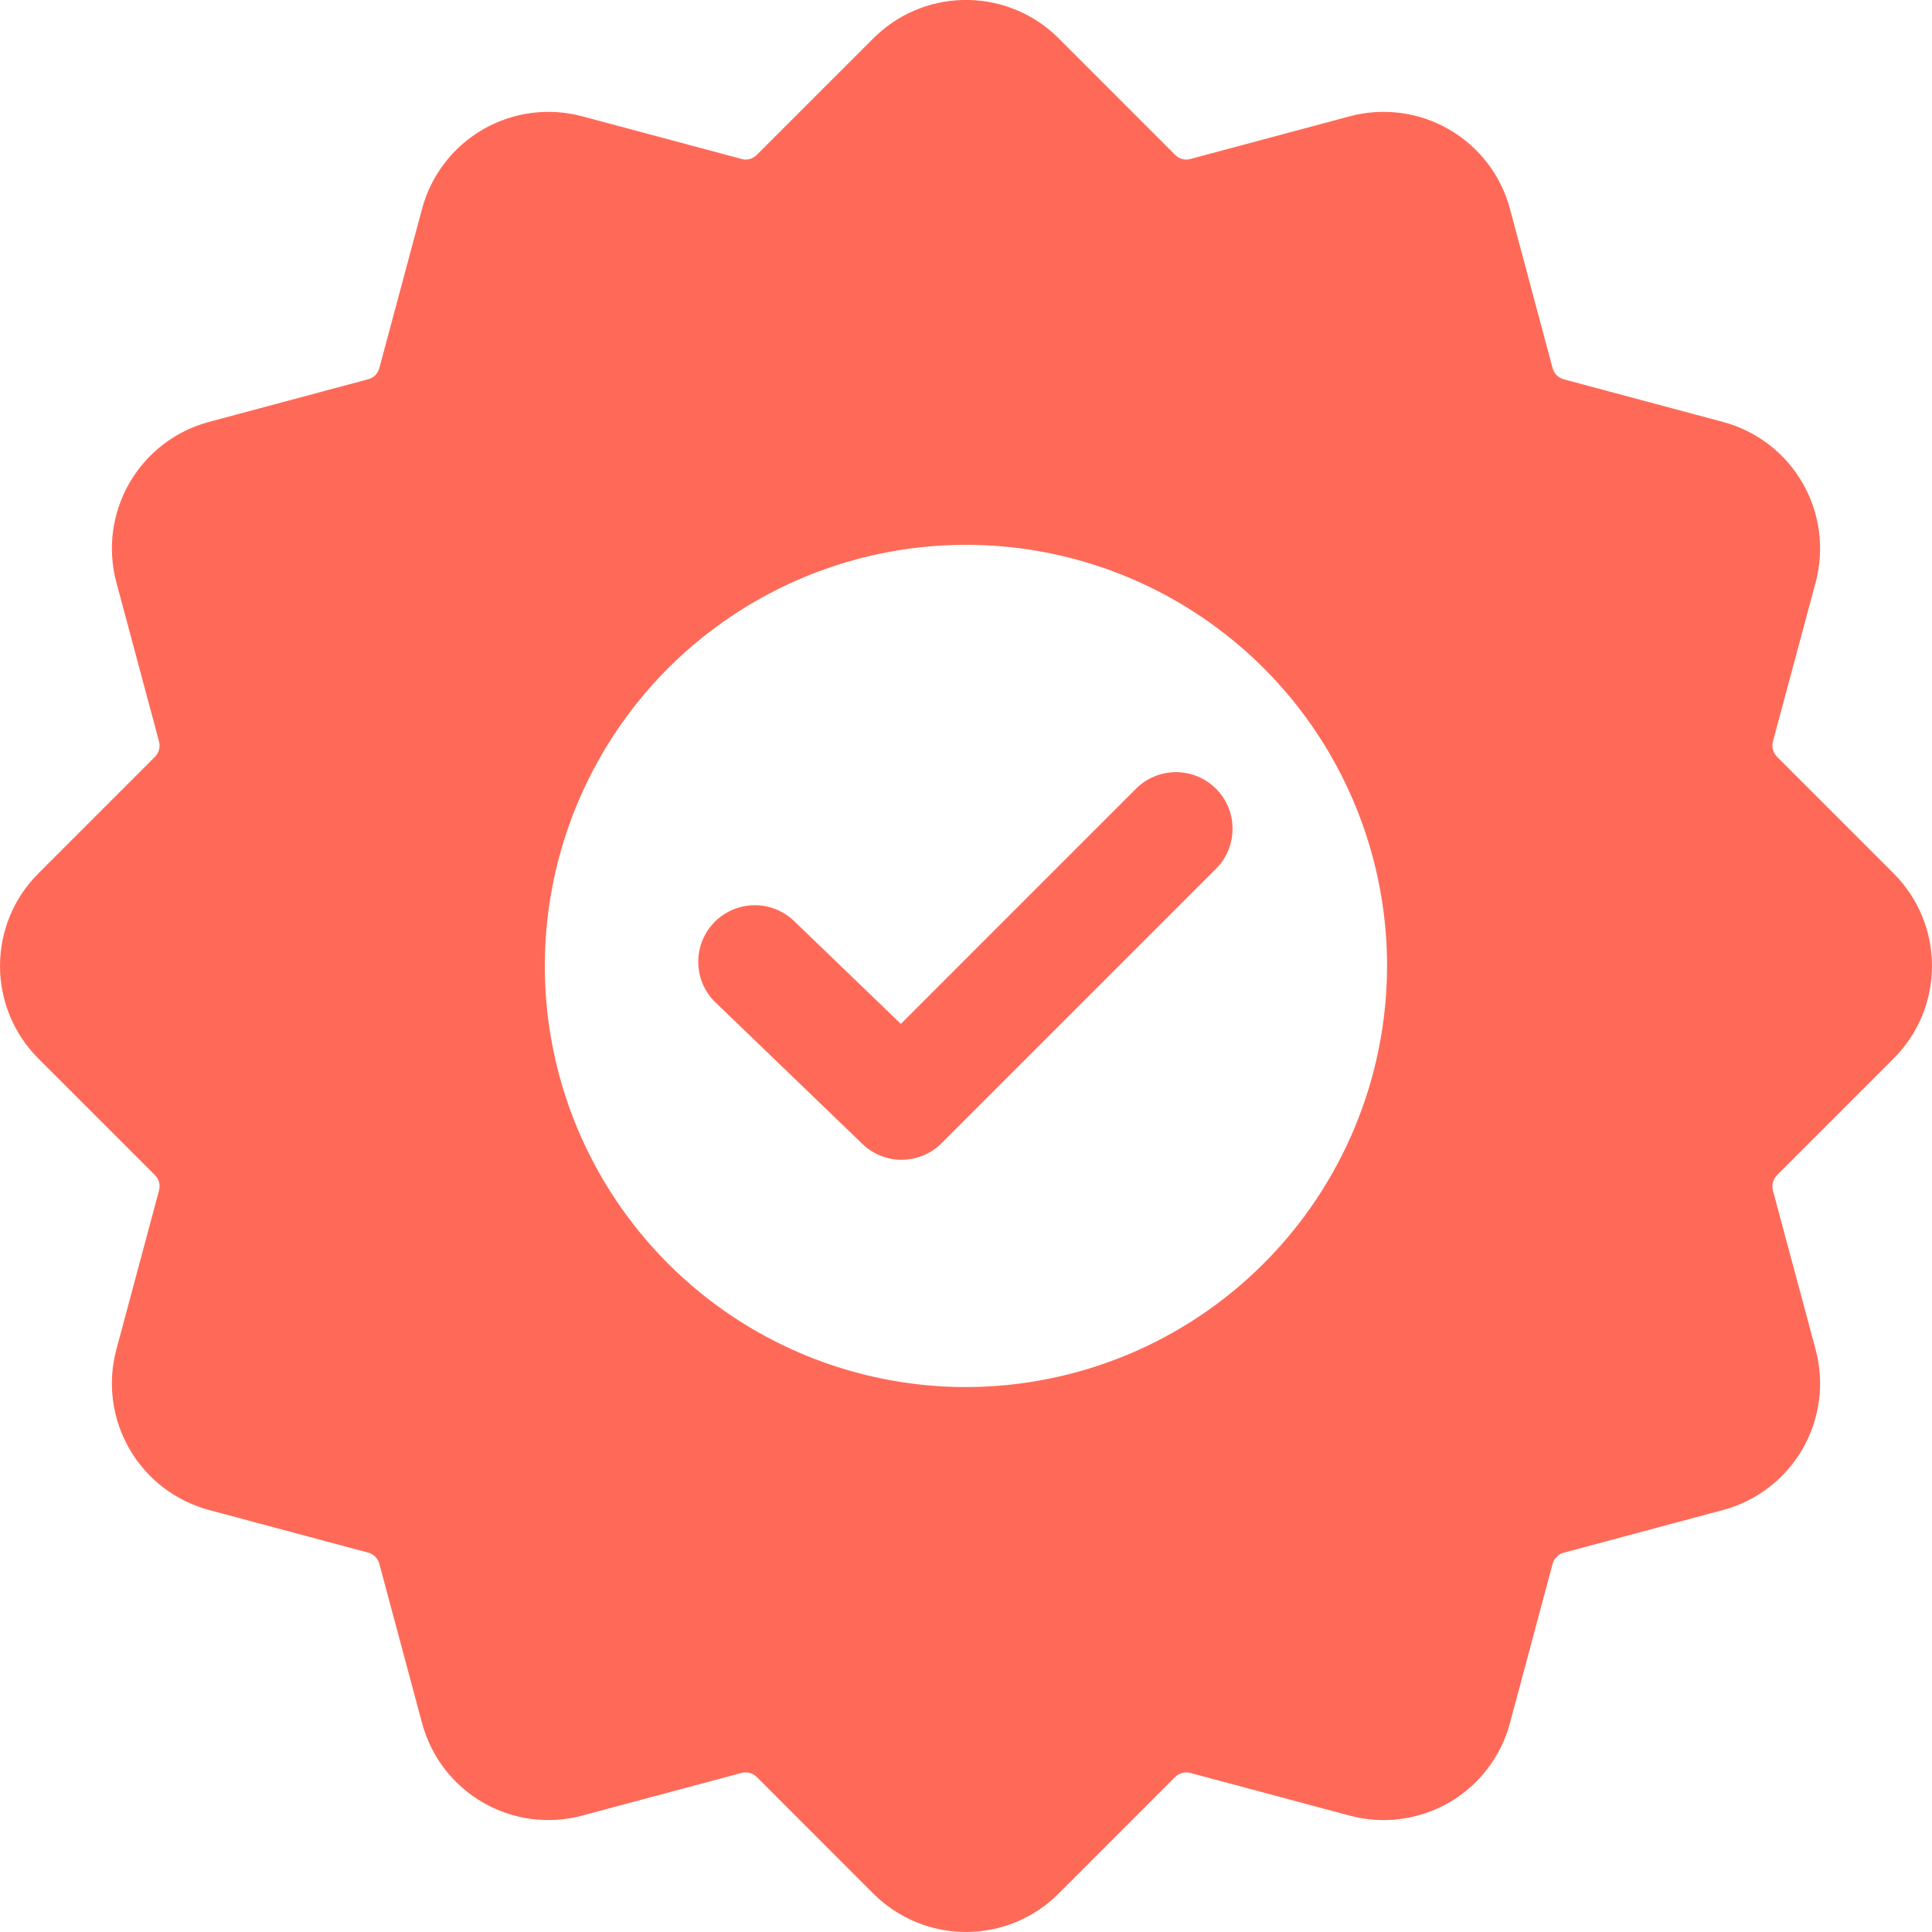 <svg width="32" height="32" viewBox="0 0 32 32" fill="none" xmlns="http://www.w3.org/2000/svg">
<path fill-rule="evenodd" clip-rule="evenodd" d="M14.921 16.959L13.173 15.275C13.085 15.185 12.98 15.114 12.864 15.066C12.749 15.017 12.624 14.993 12.499 14.993C12.373 14.994 12.249 15.019 12.134 15.069C12.019 15.118 11.914 15.19 11.827 15.28C11.74 15.371 11.672 15.478 11.627 15.595C11.582 15.712 11.561 15.837 11.566 15.962C11.57 16.088 11.599 16.211 11.652 16.325C11.705 16.439 11.78 16.541 11.873 16.625L14.283 18.946C14.459 19.117 14.696 19.212 14.941 19.21C15.187 19.207 15.422 19.109 15.596 18.935L20.141 14.39C20.317 14.214 20.415 13.976 20.415 13.727C20.415 13.478 20.317 13.24 20.141 13.064C19.965 12.888 19.726 12.789 19.478 12.789C19.229 12.789 18.991 12.888 18.815 13.064L14.921 16.959H14.921ZM16.064 0C16.616 0.016 17.141 0.242 17.532 0.632L19.452 2.553C19.486 2.592 19.531 2.62 19.581 2.634C19.631 2.647 19.683 2.646 19.732 2.629L22.357 1.926C22.912 1.778 23.503 1.856 24 2.143C24.497 2.43 24.86 2.902 25.009 3.457L25.712 6.082C25.723 6.132 25.748 6.179 25.784 6.215C25.82 6.251 25.867 6.276 25.917 6.287L28.543 6.99C29.097 7.139 29.57 7.502 29.856 8C30.143 8.497 30.221 9.087 30.074 9.642L29.369 12.267C29.354 12.316 29.352 12.368 29.366 12.418C29.379 12.468 29.407 12.513 29.445 12.547L31.367 14.469C31.772 14.875 32 15.425 32 15.999C32 16.574 31.772 17.124 31.367 17.53L29.445 19.452C29.407 19.486 29.379 19.531 29.366 19.581C29.352 19.631 29.354 19.683 29.369 19.733L30.074 22.358C30.221 22.912 30.143 23.503 29.856 24C29.569 24.497 29.097 24.86 28.543 25.009L25.917 25.713C25.866 25.723 25.82 25.748 25.784 25.784C25.747 25.821 25.723 25.867 25.712 25.917L25.009 28.542C24.86 29.097 24.497 29.569 24 29.857C23.503 30.143 22.912 30.221 22.357 30.073L19.732 29.37C19.683 29.354 19.63 29.352 19.58 29.366C19.53 29.379 19.486 29.407 19.451 29.446L17.531 31.367C17.125 31.772 16.574 32 16 32C15.426 32 14.875 31.772 14.468 31.367L12.547 29.445C12.513 29.407 12.468 29.379 12.419 29.365C12.369 29.352 12.317 29.353 12.268 29.369L9.642 30.072C9.088 30.221 8.497 30.143 8 29.856C7.502 29.569 7.14 29.096 6.991 28.542L6.287 25.917C6.277 25.866 6.252 25.82 6.215 25.784C6.179 25.747 6.133 25.722 6.082 25.712L3.457 25.009C2.903 24.859 2.431 24.496 2.144 23.999C1.857 23.502 1.778 22.912 1.926 22.357L2.63 19.732C2.646 19.683 2.648 19.63 2.634 19.58C2.621 19.53 2.593 19.486 2.554 19.451L0.633 17.53C0.227 17.124 -0 16.573 -0 15.999C-0 15.425 0.227 14.875 0.633 14.469L2.555 12.547C2.593 12.513 2.621 12.468 2.634 12.418C2.648 12.368 2.646 12.315 2.63 12.266L1.926 9.641C1.779 9.087 1.857 8.496 2.144 7.999C2.431 7.502 2.903 7.139 3.457 6.989L6.082 6.286C6.133 6.276 6.179 6.251 6.216 6.215C6.252 6.178 6.277 6.132 6.287 6.082L6.991 3.457C7.14 2.903 7.503 2.43 8 2.143C8.497 1.856 9.088 1.778 9.642 1.926L12.268 2.629C12.317 2.646 12.369 2.647 12.419 2.634C12.469 2.62 12.513 2.592 12.547 2.553L14.469 0.632C14.859 0.242 15.384 0.016 15.936 0H16.064ZM15.999 22.974C14.62 22.974 13.271 22.565 12.124 21.799C10.977 21.032 10.083 19.943 9.555 18.669C9.027 17.394 8.889 15.992 9.158 14.639C9.427 13.286 10.092 12.043 11.067 11.067C12.043 10.092 13.286 9.427 14.639 9.158C15.992 8.889 17.394 9.027 18.669 9.555C19.943 10.083 21.032 10.977 21.799 12.124C22.565 13.271 22.974 14.62 22.974 15.999C22.972 17.849 22.237 19.622 20.929 20.929C19.622 22.237 17.849 22.972 15.999 22.974Z" fill="#FF6A58"/>
</svg>
